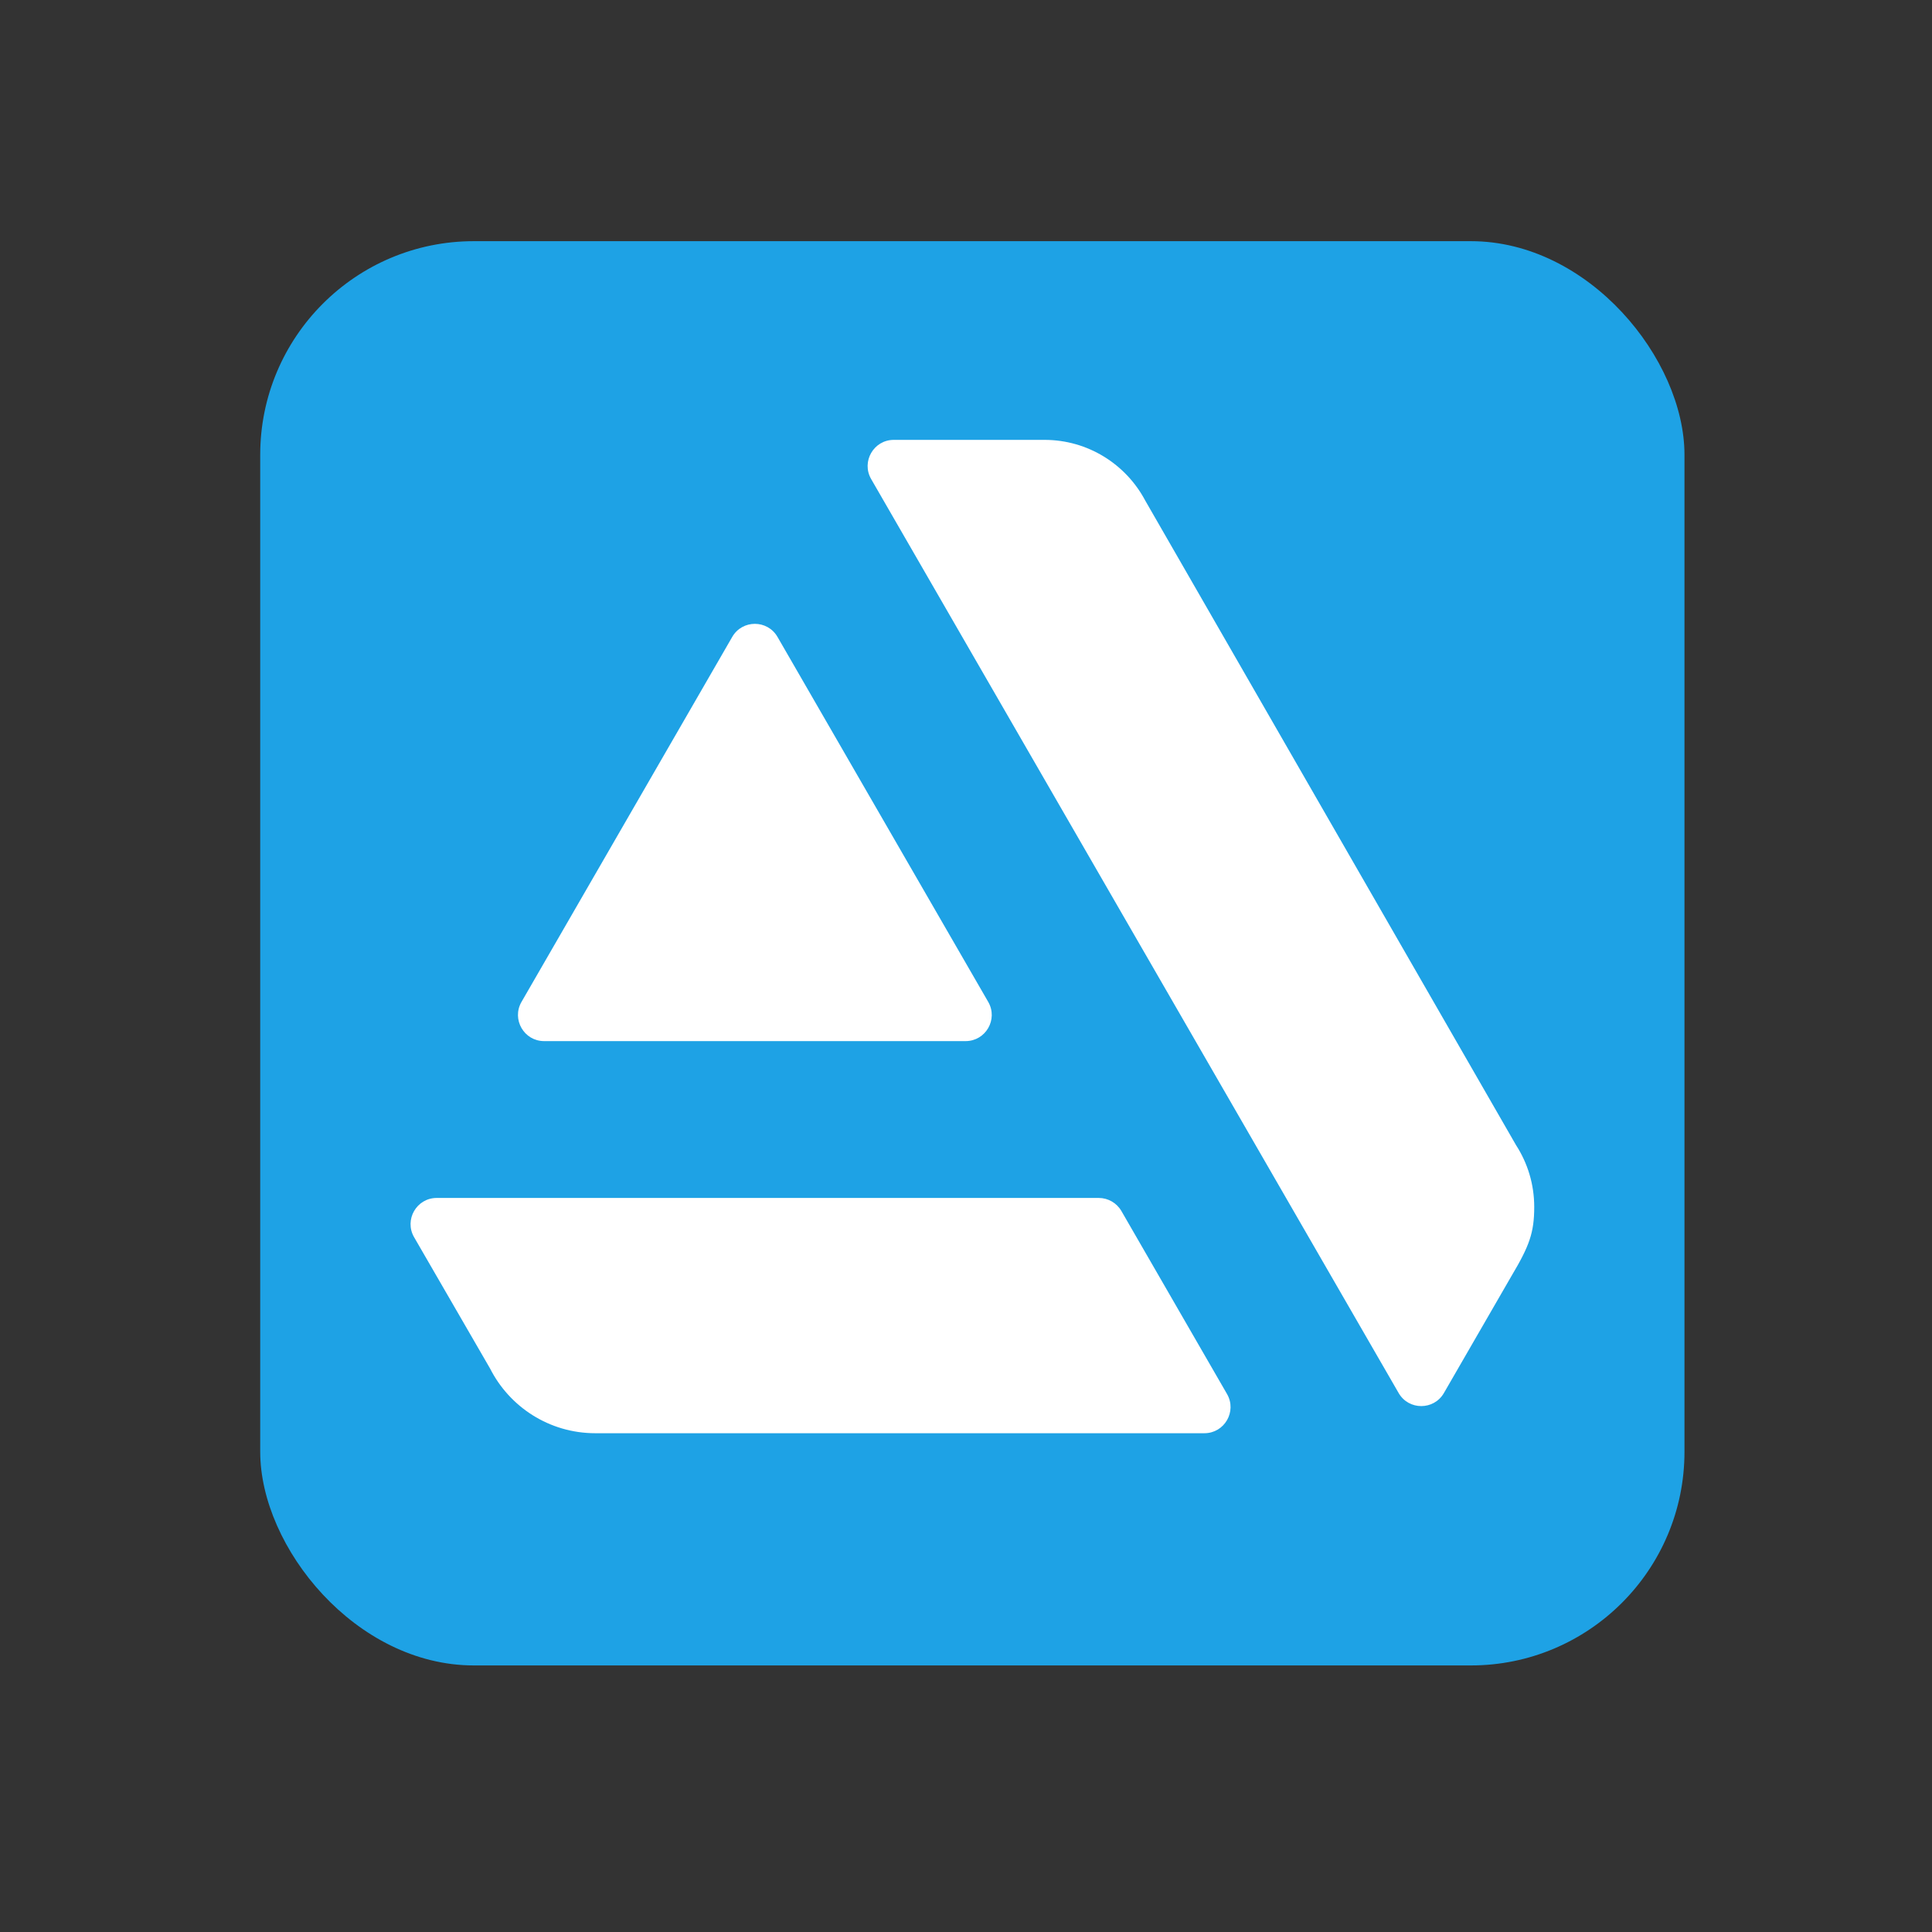 <?xml version="1.0" encoding="UTF-8" standalone="no"?>
<!-- Uploaded to: SVG Repo, www.svgrepo.com, Generator: SVG Repo Mixer Tools -->

<svg
   aria-label="Telegram"
   role="img"
   viewBox="0 0 512 512"
   version="1.1"
   id="svg3"
   sodipodi:docname="artstation-sharing.svg"
   inkscape:version="1.3.2 (091e20e, 2023-11-25, custom)"
   xmlns:inkscape="http://www.inkscape.org/namespaces/inkscape"
   xmlns:sodipodi="http://sodipodi.sourceforge.net/DTD/sodipodi-0.dtd"
   xmlns="http://www.w3.org/2000/svg"
   xmlns:svg="http://www.w3.org/2000/svg">
  <rect x="0" y="0" width="512" height="512" fill="#333333" stroke="none"/>
  <defs
     id="defs3">
    <linearGradient
       id="-ztAVVbbGMczRjvz_p49la"
       x1="13.967"
       x2="28.252"
       y1="5.979"
       y2="44.98"
       gradientUnits="userSpaceOnUse"
       gradientTransform="matrix(6.928,0,0,6.928,90.576,86.978)">
      <stop
         offset="0"
         stop-color="#28afea"
         id="stop1" />
      <stop
         offset="1"
         stop-color="#047ed6"
         id="stop2" />
    </linearGradient>
  </defs>
  <sodipodi:namedview
     id="namedview3"
     pagecolor="#ffffff"
     bordercolor="#000000"
     borderopacity="0.25"
     inkscape:showpageshadow="2"
     inkscape:pageopacity="0.0"
     inkscape:pagecheckerboard="0"
     inkscape:deskcolor="#d1d1d1"
     inkscape:zoom="0.59454975"
     inkscape:cx="448.23835"
     inkscape:cy="337.22998"
     inkscape:window-width="1920"
     inkscape:window-height="1057"
     inkscape:window-x="-8"
     inkscape:window-y="-8"
     inkscape:window-maximized="1"
     inkscape:current-layer="svg3" />
  <rect
     width="377.444"
     height="377.444"
     rx="11.058%"
     fill="#37aee2"
     id="rect1"
     x="68.96"
     y="63.914"
     style="stroke-width:0.737;fill:#1ea2e5;fill-opacity:1" />
  <path
     fill="url(#-ztAVVbbGMczRjvz_p49la)"
     d="m 115.738,317.469 c -5.334,0 -8.666,5.778 -5.999,10.398 l 20.111,34.763 0.008,0.008 c 5.147,10.19 15.705,17.18 27.897,17.18 h 0.021 v 0 h 161.398 c 5.334,0 8.666,-5.771 5.999,-10.391 l -27.988,-48.493 c -1.24,-2.141 -3.526,-3.464 -6,-3.464 z m 290.847,2.362 c 0,-6.041 -1.78,-11.659 -4.829,-16.377 L 303.489,132.635 c -5.071,-9.553 -15.123,-16.065 -26.692,-16.065 h -39.93 c -5.334,0 -8.666,5.771 -5.999,10.391 l 139.784,242.201 c 2.667,4.621 9.331,4.621 11.999,0 l 17.929,-31.049 c 4.718,-7.932 6.006,-11.444 6.006,-18.282 z M 261.889,265.513 206.046,168.79 c -2.667,-4.621 -9.331,-4.621 -11.999,0 l -55.843,96.723 c -2.667,4.621 0.665,10.391 5.999,10.391 h 111.686 c 5.334,0 8.666,-5.771 5.999,-10.391 z"
     id="path2"
     style="fill:#ffffff;stroke-width:6.928" />
</svg>
